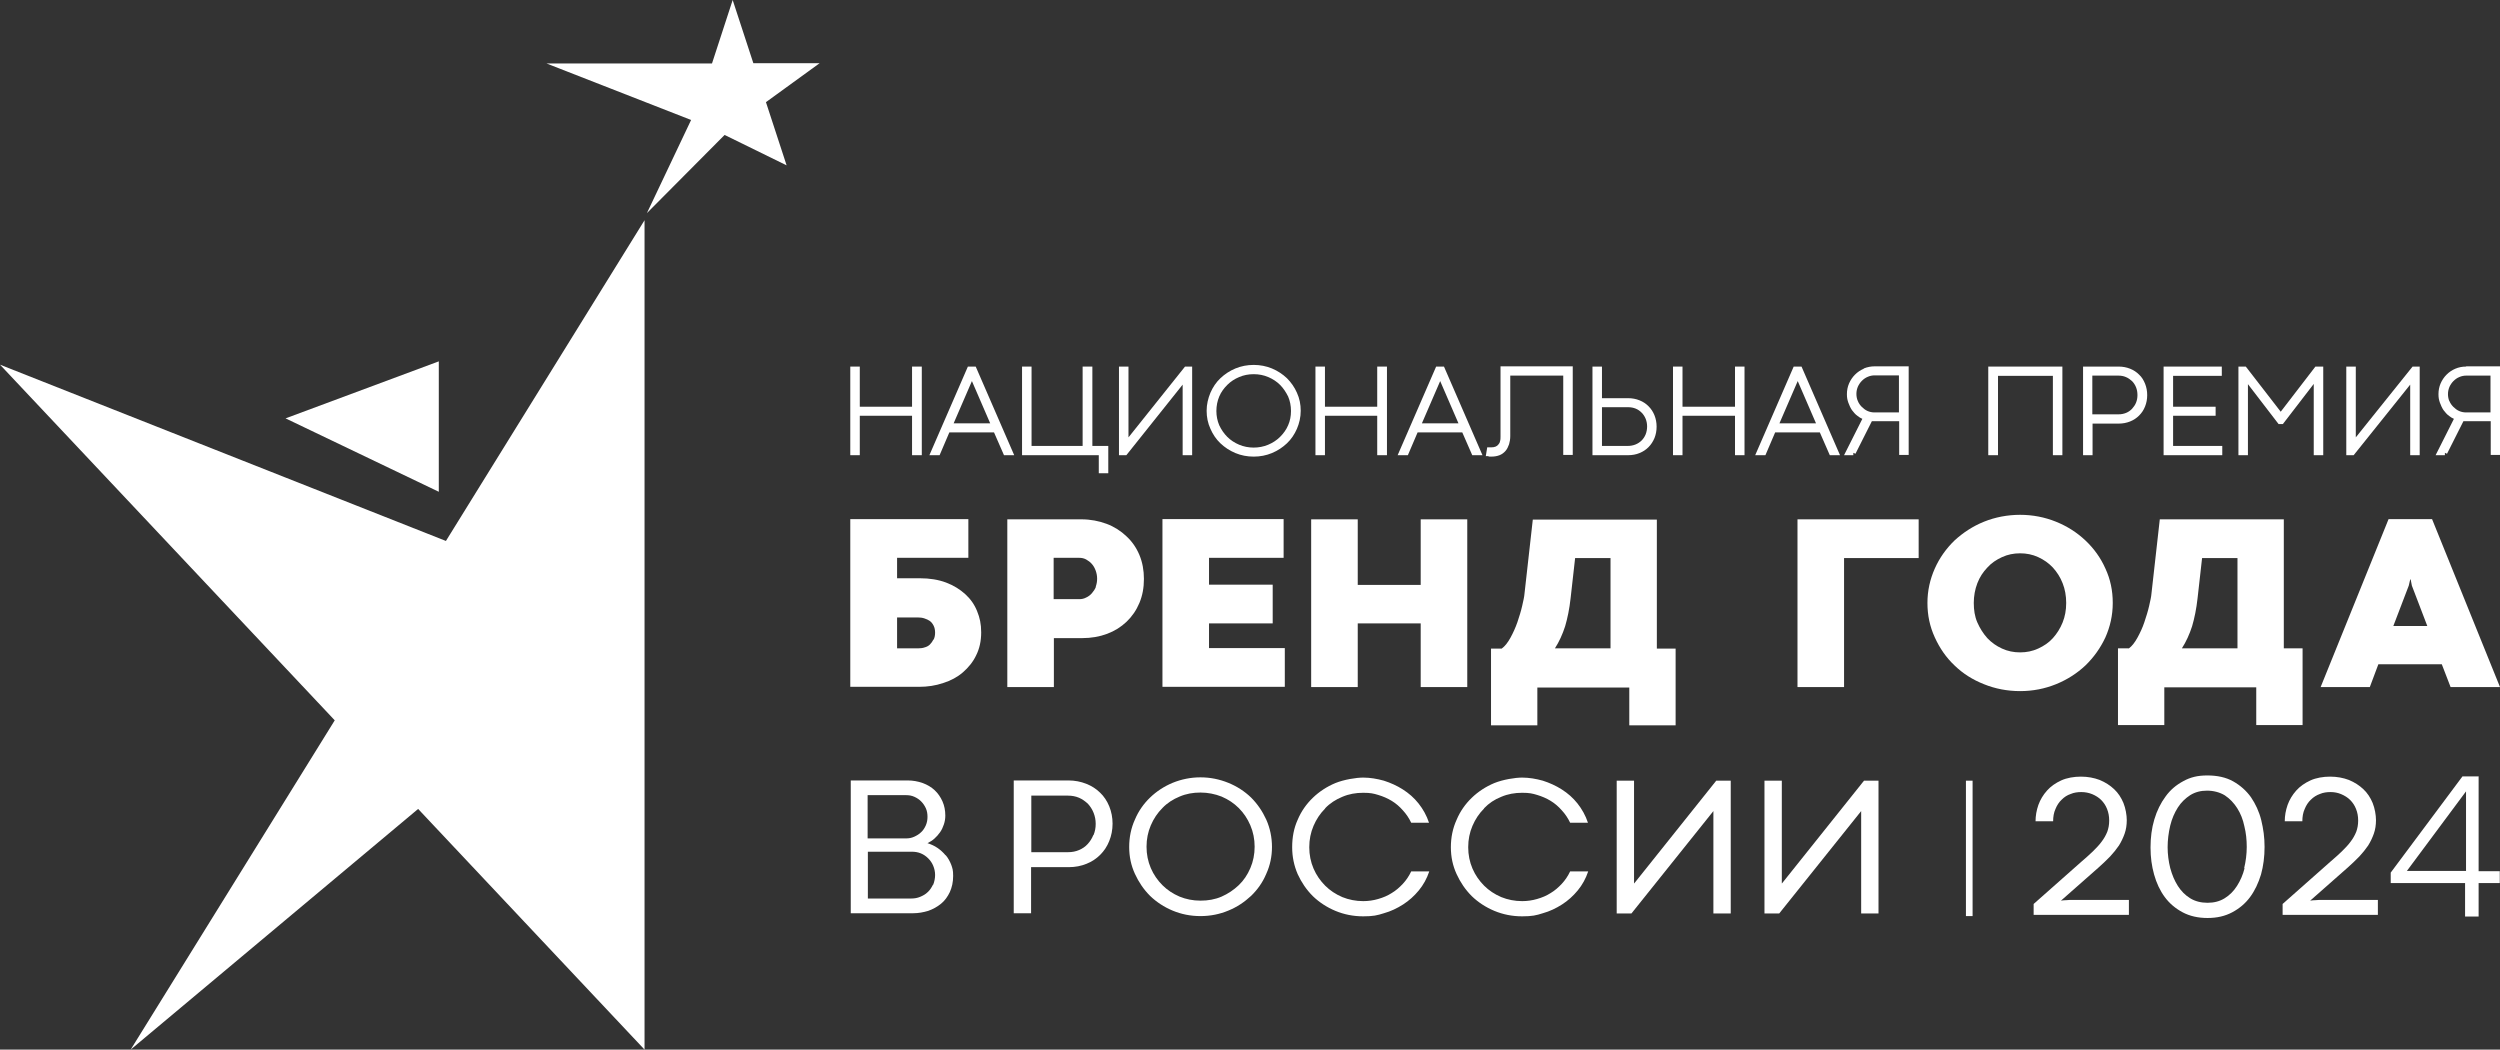 <?xml version="1.0" encoding="UTF-8"?>
<svg id="svg2" xmlns="http://www.w3.org/2000/svg" xmlns:svg="http://www.w3.org/2000/svg" xmlns:sodipodi="http://sodipodi.sourceforge.net/DTD/sodipodi-0.dtd" xmlns:rdf="http://www.w3.org/1999/02/22-rdf-syntax-ns#" xmlns:inkscape="http://www.inkscape.org/namespaces/inkscape" xmlns:dc="http://purl.org/dc/elements/1.1/" xmlns:cc="http://creativecommons.org/ns#" version="1.1" viewBox="0 0 1052.3 441.8">
  <rect x="0" y="0" width="1052.3" height="441.8" fill="#333333" stroke="none"/>
  <!-- Generator: Adobe Illustrator 29.0.1, SVG Export Plug-In . SVG Version: 2.1.0 Build 192)  -->
  <defs>
    <style>
      .st0 {
        fill: #fff;
      }
    </style>
  </defs>
  <sodipodi:namedview id="namedview1" bordercolor="#000000" borderopacity="0.25" inkscape:current-layer="svg2" inkscape:cx="519.22265" inkscape:cy="170.37896" inkscape:deskcolor="#d1d1d1" inkscape:pagecheckerboard="0" inkscape:pageopacity="0.0" inkscape:showpageshadow="2" inkscape:window-height="1129" inkscape:window-maximized="1" inkscape:window-width="1920" inkscape:window-x="-8" inkscape:window-y="-8" inkscape:zoom="0.86571724" pagecolor="#ffffff"/>
  <g>
    <g>
      <polygon class="st0" points="383.9 171.2 361.9 171.2 361.9 154.3 357.9 154.3 357.9 191.6 361.9 191.6 361.9 175 383.9 175 383.9 191.6 388 191.6 388 154.3 383.9 154.3 383.9 171.2"/>
      <path class="st0" d="M407.4,154.3l-16.2,37.3h4.3l4.1-9.6h18.8l4.2,9.6h4.3l-16.2-37.3h-3.4ZM401.4,178.2l7.7-17.8,7.7,17.8h-15.4Z"/>
      <polygon class="st0" points="459.8 154.3 455.7 154.3 455.7 187.7 434.2 187.7 434.2 154.3 430.2 154.3 430.2 191.6 462.5 191.6 462.5 199.2 466.5 199.2 466.5 187.7 459.8 187.7 459.8 154.3"/>
      <polygon class="st0" points="475 184.1 475 154.3 471 154.3 471 191.6 474.1 191.6 497.8 161.9 497.8 191.6 501.8 191.6 501.8 154.3 498.8 154.3 475 184.1"/>
      <path class="st0" d="M541.7,159.2c-1.8-1.7-3.9-3.1-6.3-4.1-2.4-1-5-1.5-7.7-1.5s-5.3.5-7.7,1.5c-2.4,1-4.5,2.4-6.3,4.1-1.8,1.7-3.2,3.8-4.2,6.1-1,2.4-1.6,4.9-1.6,7.6s.5,5.2,1.6,7.6c1,2.3,2.4,4.4,4.2,6.1,1.8,1.7,3.9,3.1,6.3,4.1,2.4,1,5,1.5,7.7,1.5s5.3-.5,7.7-1.5c2.4-1,4.5-2.4,6.3-4.1,1.8-1.7,3.2-3.8,4.2-6.1,1-2.3,1.6-4.9,1.6-7.6s-.5-5.2-1.6-7.6c-1-2.3-2.5-4.4-4.2-6.1ZM527.7,188.4c-2.1,0-4.2-.4-6.1-1.2-1.9-.8-3.6-1.9-5-3.3-1.4-1.4-2.5-3-3.4-4.9-.8-1.9-1.2-3.9-1.2-6s.4-4.2,1.2-6.1c.8-1.9,2-3.5,3.4-4.9,1.4-1.4,3.1-2.5,5-3.3,1.9-.8,3.9-1.2,6.1-1.2s4.2.4,6.1,1.2c1.9.8,3.6,1.9,5,3.3,1.4,1.4,2.5,3.1,3.4,4.9.8,1.9,1.2,3.9,1.2,6.1s-.4,4.2-1.2,6h0c-.8,1.9-2,3.5-3.4,4.9-1.4,1.4-3.1,2.5-5,3.3-1.9.8-4,1.2-6.1,1.2Z"/>
      <polygon class="st0" points="579.7 171.2 557.7 171.2 557.7 154.3 553.7 154.3 553.7 191.6 557.7 191.6 557.7 175 579.7 175 579.7 191.6 583.8 191.6 583.8 154.3 579.7 154.3 579.7 171.2"/>
      <path class="st0" d="M604.5,154.3l-16.2,37.3h4.3l4.1-9.6h18.8l4.2,9.6h4.3l-16.2-37.3h-3.4ZM598.5,178.2l7.7-17.8,7.7,17.8h-15.4Z"/>
      <path class="st0" d="M631.6,183.6c0,.8,0,1.5-.2,2.1-.1.6-.4,1.1-.7,1.4-.3.4-.7.7-1.2.9-.5.2-1.1.3-1.8.3h-.4c-.2,0-.4,0-.4,0h-.9l-.6,3.7h1c.1.1.3.2.6.2.3,0,.5,0,.7,0,1.3,0,2.5-.2,3.5-.6,1-.4,1.8-1,2.5-1.8.7-.8,1.1-1.7,1.5-2.8.3-1,.5-2.2.5-3.4v-25.5h22.3v33.4h4v-37.3h-30.4v29.3Z"/>
      <path class="st0" d="M693.9,171c-1.1-1.1-2.3-1.9-3.8-2.5-1.5-.6-3.1-.9-4.8-.9h-11v-13.3h-4v37.3h15c1.7,0,3.4-.3,4.8-.9,1.5-.6,2.7-1.4,3.8-2.5,1.1-1.1,1.9-2.4,2.5-3.8.6-1.5.9-3.1.9-4.8s-.3-3.3-.9-4.8c-.6-1.5-1.4-2.7-2.5-3.8ZM674.3,171.4h11c1.2,0,2.2.2,3.2.6,1,.4,1.8,1,2.5,1.7.7.7,1.3,1.6,1.7,2.6.4,1,.6,2.1.6,3.2s-.2,2.3-.6,3.3c-.4,1-1,1.9-1.7,2.6-.7.7-1.6,1.3-2.6,1.7-1,.4-2.1.6-3.2.6h-10.9v-16.4Z"/>
      <polygon class="st0" points="730.3 171.2 708.2 171.2 708.2 154.3 704.2 154.3 704.2 191.6 708.2 191.6 708.2 175 730.3 175 730.3 191.6 734.3 191.6 734.3 154.3 730.3 154.3 730.3 171.2"/>
      <path class="st0" d="M755,154.3l-16.2,37.3h4.3l4.1-9.6h18.8l4.2,9.6h4.3l-16.2-37.3h-3.4ZM749,178.2l7.7-17.8,7.7,17.8h-15.4Z"/>
      <path class="st0" d="M784.5,155.2c-1.4.6-2.6,1.4-3.7,2.5-1,1-1.9,2.3-2.5,3.7-.6,1.4-.9,2.9-.9,4.5s.2,2.4.6,3.6c.4,1.1.9,2.2,1.5,3.1.7.9,1.4,1.8,2.4,2.5.6.5,1.3.9,2,1.2l-7.7,15.3h3.9v-1h0s.9.4.9.4l6.9-13.7c0,0,.1,0,.2,0,.3,0,.6,0,1,0h10.3v14.2h4v-37.3h-14.3c-1.6,0-3.1.3-4.6.9ZM799.3,158.1v15.5h-10.3c-1,0-2-.2-2.9-.6-.9-.4-1.7-1-2.4-1.7h0c-.7-.7-1.3-1.5-1.7-2.5-.4-.9-.6-1.9-.6-3s.2-2,.6-3c.4-.9,1-1.8,1.7-2.5.7-.7,1.5-1.3,2.5-1.7.9-.4,1.9-.6,2.9-.6h10.2Z"/>
      <polygon class="st0" points="836.9 191.6 841 191.6 841 158.2 864.1 158.2 864.1 191.6 868.1 191.6 868.1 154.3 836.9 154.3 836.9 191.6"/>
      <path class="st0" d="M900.4,157.7c-1.1-1.1-2.3-1.9-3.8-2.5-1.5-.6-3.1-.9-4.8-.9h-15v37.3h4v-13.3h11c1.7,0,3.3-.3,4.8-.9,1.5-.6,2.7-1.4,3.8-2.5,1.1-1.1,1.9-2.3,2.5-3.8.6-1.5.9-3.1.9-4.8s-.3-3.3-.9-4.8c-.6-1.5-1.4-2.8-2.5-3.8ZM880.7,158.1h10.9c1.2,0,2.3.2,3.2.6,1,.4,1.8,1,2.6,1.7.7.7,1.3,1.6,1.7,2.6.4,1,.6,2.1.6,3.3s-.2,2.2-.6,3.2c-.4,1-1,1.8-1.7,2.6-.7.7-1.5,1.3-2.5,1.7-1,.4-2,.6-3.2.6h-11v-16.4Z"/>
      <polygon class="st0" points="914.7 175 932.6 175 932.6 171.2 914.7 171.2 914.7 158.2 935.2 158.2 935.2 154.3 910.7 154.3 910.7 191.6 935.4 191.6 935.4 187.7 914.7 187.7 914.7 175"/>
      <polygon class="st0" points="960 173.3 945.3 154.3 942.2 154.3 942.2 191.6 946.2 191.6 946.2 161.7 959.1 178.5 960.9 178.5 973.9 161.6 973.9 191.6 977.9 191.6 977.9 154.3 974.6 154.3 960 173.3"/>
      <polygon class="st0" points="991.6 184.1 991.6 154.3 987.6 154.3 987.6 191.6 990.7 191.6 1014.5 161.9 1014.5 191.6 1018.5 191.6 1018.5 154.3 1015.5 154.3 991.6 184.1"/>
      <path class="st0" d="M1038,154.3c-1.6,0-3.1.3-4.5.9-1.4.6-2.6,1.4-3.7,2.5-1,1-1.9,2.3-2.5,3.7-.6,1.4-.9,2.9-.9,4.5s.2,2.4.6,3.6c.4,1.1.9,2.2,1.5,3.1.7.9,1.4,1.8,2.4,2.5.6.5,1.3.9,2,1.2l-7.7,15.3h3.9v-1h0s.9.4.9.4l6.9-13.7c0,0,.1,0,.2,0,.3,0,.6,0,1,0h10.3v14.2h4v-37.3h-14.3ZM1031,168.9c-.4-.9-.6-1.9-.6-3s.2-2,.6-3c.4-.9,1-1.8,1.7-2.5.7-.7,1.5-1.3,2.5-1.7.9-.4,1.9-.6,2.9-.6h10.2v15.5h-10.3c-1,0-2-.2-2.9-.6-.9-.4-1.7-1-2.4-1.7h0c-.7-.7-1.3-1.5-1.7-2.5Z"/>
    </g>
    <g>
      <path id="path50" class="st0" d="M392.9,269.2c-.4.8-.9,1.5-1.5,2.1-.6.6-1.4,1-2.2,1.2-.8.3-1.8.4-2.7.4h-8.9v-13h8.8c.9,0,1.8.1,2.7.4s1.6.6,2.3,1.1c.7.5,1.2,1.2,1.6,2s.6,1.8.6,2.9-.2,2.1-.6,2.9h0ZM406.3,250.1c-2.2-2-4.9-3.7-8.1-4.9-3.2-1.2-6.9-1.8-11-1.8h-9.6v-8.6h30v-16.3h-49.7v70.6h28.9c3.6,0,7-.5,10.2-1.6,3.2-1,6-2.5,8.3-4.5s4.3-4.4,5.6-7.2c1.4-2.8,2.1-6,2.1-9.6s-.6-6.2-1.7-8.9c-1.1-2.8-2.8-5.2-5-7.2"/>
      <path id="path52" class="st0" d="M461.3,247c-.4,1-1,1.9-1.7,2.7-.7.8-1.5,1.4-2.4,1.8-.9.5-1.9.7-2.9.7h-10.8v-17.4h10.8c1,0,2,.2,2.9.7.9.5,1.7,1.1,2.4,1.9.7.8,1.2,1.7,1.6,2.8.4,1.1.6,2.2.6,3.4s-.2,2.3-.6,3.4h0ZM481.5,243.7c0-3.6-.6-7-1.9-10.1-1.3-3.1-3.1-5.7-5.5-7.9-2.3-2.2-5.1-4-8.3-5.2-3.2-1.2-6.8-1.9-10.6-1.9h-31.2v70.6h19.6v-20.6h11.9c3.8,0,7.3-.6,10.5-1.8,3.2-1.2,5.9-2.9,8.2-5.1s4.1-4.8,5.4-7.9c1.3-3.1,1.9-6.4,1.9-10.1"/>
      <path id="path54" class="st0" d="M508.9,262.4h26.8v-16.3h-26.8v-11.3h31.4v-16.3h-51v70.6h51.5v-16.3h-31.9v-10.5"/>
      <path id="path56" class="st0" d="M571.5,262.4h26.5v26.8h19.6v-70.6h-19.6v27.6h-26.5v-27.6h-19.6v70.6h19.6v-26.8"/>
      <path id="path58" class="st0" d="M677.9,272.9h-23.4c1.8-2.8,3.2-5.9,4.3-9.3,1-3.4,1.8-7.3,2.3-11.8l1.9-16.9h14.9v38ZM645.2,218.6l-3.5,31.2c-.1,1.4-.5,3.1-1,5.3-.5,2.2-1.2,4.4-2,6.8-.8,2.3-1.8,4.5-2.9,6.5-1.1,2-2.3,3.6-3.7,4.6h-4.5v32.3h19.5v-15.9h38.7v15.9h19.5v-32.3h-7.9v-54.3h-52.2"/>
      <path id="path60" class="st0" d="M756.6,289.2h19.6v-54.3h31.4v-16.3h-51v70.6"/>
      <path id="path62" class="st0" d="M857.9,273c-2.4,1.1-4.9,1.6-7.6,1.6s-5.2-.5-7.6-1.6c-2.4-1.1-4.4-2.5-6.2-4.4-1.7-1.9-3.1-4.1-4.2-6.6s-1.5-5.3-1.5-8.2.5-5.7,1.5-8.3,2.4-4.7,4.2-6.6c1.7-1.9,3.8-3.3,6.2-4.4,2.4-1.1,4.9-1.6,7.6-1.6s5.2.5,7.6,1.6c2.4,1.1,4.4,2.5,6.2,4.4,1.7,1.9,3.1,4,4.1,6.6,1,2.5,1.5,5.3,1.5,8.3s-.5,5.7-1.5,8.2-2.4,4.7-4.1,6.6c-1.7,1.9-3.8,3.3-6.2,4.4ZM877.8,280.1c3.5-3.4,6.3-7.3,8.4-11.8,2-4.5,3.1-9.3,3.1-14.5s-1-10-3.1-14.5c-2-4.5-4.8-8.4-8.4-11.8s-7.7-6-12.4-7.9c-4.7-1.9-9.8-2.9-15.1-2.9s-10.5,1-15.2,2.9c-4.7,1.9-8.8,4.6-12.4,7.9-3.5,3.4-6.3,7.3-8.3,11.8-2,4.5-3.1,9.3-3.1,14.5s1,9.9,3.1,14.5,4.8,8.5,8.3,11.8c3.5,3.4,7.6,6,12.4,7.9,4.7,1.9,9.8,2.9,15.2,2.9s10.4-1,15.1-2.9c4.7-1.9,8.9-4.6,12.4-7.9"/>
      <path id="path64" class="st0" d="M922.7,263.6c1-3.4,1.8-7.3,2.3-11.8l1.9-16.9h14.9v38h-23.4c1.8-2.8,3.2-5.9,4.3-9.3ZM896,272.9h-4.5v32.3h19.5v-15.9h38.7v15.9h19.5v-32.3h-7.9v-54.3h-52.2l-3.5,31.2c-.1,1.4-.5,3.1-1,5.3-.5,2.2-1.2,4.4-2,6.8s-1.8,4.5-2.9,6.5c-1.1,2-2.3,3.6-3.7,4.6"/>
      <path id="path66" class="st0" d="M1007.4,263.5l6.5-17,.6-2.6h.2l.5,2.6,6.5,17h-14.4ZM1031.6,289.2h20.7l-28.6-70.7h-18.3l-28.6,70.7h20.7l3.6-9.6h26.7l3.7,9.6"/>
    </g>
    <g>
      <path id="path68" class="st0" d="M392.7,372.4c-.6,1.2-1.3,2.3-2.2,3.1-.9.9-2,1.5-3.2,2-1.2.5-2.4.7-3.7.7h-18.3v-19.7h18.4c1.4,0,2.7.2,3.9.7,1.2.5,2.2,1.2,3.1,2.1.9.9,1.6,1.9,2.1,3.1.5,1.2.8,2.5.8,3.9s-.3,2.8-.8,4.1ZM365.2,334.7h16.3c1.2,0,2.3.2,3.4.7,1.1.5,2,1.1,2.8,1.9.8.8,1.5,1.8,2,2.9.5,1.1.7,2.3.7,3.6s-.2,2.4-.7,3.6c-.5,1.1-1.1,2.1-2,2.9-.8.8-1.8,1.4-2.9,1.9-1.1.5-2.2.7-3.4.7h-16.2v-18.1ZM398,360c-1-1.2-2.1-2.2-3.4-3.1-1.3-.9-2.7-1.5-4.2-2,1-.5,2-1.1,2.9-1.9.9-.8,1.7-1.7,2.4-2.7.7-1,1.2-2.1,1.6-3.3.4-1.2.6-2.4.6-3.7,0-2.2-.4-4.2-1.2-6-.8-1.8-1.9-3.4-3.3-4.7-1.4-1.3-3.1-2.3-5-3-2-.7-4.1-1.1-6.4-1.1h-23.9v55.9h26.3c2.2,0,4.3-.4,6.3-1,2-.7,3.8-1.7,5.4-3,1.6-1.3,2.8-3,3.7-4.9.9-2,1.4-4.2,1.4-6.8s-.3-3.2-.8-4.7c-.6-1.5-1.3-2.8-2.3-4"/>
      <path id="path70" class="st0" d="M460.2,351.5c-.6,1.5-1.4,2.7-2.4,3.8-1,1.1-2.2,1.9-3.6,2.5-1.4.6-2.9.9-4.6.9h-15.5v-23.8h15.5c1.6,0,3.2.3,4.6.9,1.4.6,2.6,1.5,3.7,2.5,1,1.1,1.8,2.3,2.4,3.8.6,1.5.9,3,.9,4.7s-.3,3.2-.9,4.7h0ZM463.1,333.7c-1.6-1.6-3.6-2.9-5.9-3.8-2.3-.9-4.8-1.4-7.5-1.4h-23v55.9h7.3v-19.4h15.9c2.7,0,5.2-.5,7.4-1.4,2.3-.9,4.2-2.2,5.8-3.8,1.6-1.6,2.9-3.5,3.8-5.8.9-2.2,1.4-4.7,1.4-7.3s-.5-5.1-1.4-7.3c-.9-2.2-2.2-4.2-3.9-5.8"/>
      <path id="path72" class="st0" d="M526.3,365.4c-1.2,2.8-2.8,5.2-4.9,7.2-2.1,2-4.5,3.6-7.2,4.8-2.8,1.2-5.7,1.7-8.9,1.7s-6.1-.6-8.8-1.7c-2.8-1.2-5.2-2.8-7.2-4.8-2-2-3.7-4.4-4.9-7.2-1.2-2.8-1.8-5.8-1.8-9s.6-6.2,1.8-9c1.2-2.8,2.8-5.2,4.9-7.3,2-2.1,4.5-3.7,7.2-4.8,2.8-1.2,5.7-1.7,8.8-1.7s6.1.6,8.9,1.7c2.8,1.2,5.2,2.8,7.2,4.8,2.1,2.1,3.7,4.5,4.9,7.3,1.2,2.8,1.8,5.8,1.8,9s-.6,6.2-1.8,9ZM526.6,335.7c-2.7-2.6-5.9-4.7-9.6-6.2-3.7-1.5-7.6-2.3-11.7-2.3s-8,.8-11.7,2.3c-3.6,1.5-6.8,3.6-9.5,6.2-2.7,2.6-4.9,5.7-6.4,9.3-1.6,3.5-2.4,7.4-2.4,11.5s.8,7.8,2.4,11.3c1.6,3.5,3.7,6.6,6.4,9.3,2.7,2.6,5.9,4.7,9.5,6.2,3.6,1.5,7.5,2.3,11.7,2.3s8.1-.8,11.7-2.3c3.7-1.5,6.8-3.6,9.6-6.2,2.7-2.6,4.9-5.7,6.4-9.3,1.6-3.5,2.4-7.3,2.4-11.3s-.8-7.9-2.4-11.5c-1.6-3.5-3.7-6.6-6.4-9.3"/>
      <path id="path74" class="st0" d="M557.8,340.2c2-2.1,4.5-3.7,7.2-4.8,2.8-1.2,5.7-1.7,8.8-1.7s4.3.3,6.3.9c2,.6,3.9,1.4,5.7,2.5,1.8,1.1,3.3,2.4,4.7,4,1.4,1.5,2.6,3.3,3.5,5.2h7.5c-1-3-2.5-5.7-4.4-8.1-1.9-2.4-4.1-4.3-6.6-5.9-2.5-1.6-5.2-2.8-8-3.7-2.9-.8-5.8-1.3-8.7-1.3s-8,.8-11.7,2.3c-3.6,1.5-6.8,3.6-9.5,6.2-2.7,2.6-4.9,5.7-6.4,9.3-1.6,3.5-2.3,7.4-2.3,11.5s.8,7.8,2.3,11.3c1.6,3.5,3.7,6.6,6.4,9.3,2.7,2.6,5.9,4.7,9.5,6.2,3.6,1.5,7.5,2.3,11.7,2.3s5.9-.4,8.7-1.3c2.9-.8,5.6-2.1,8.1-3.7,2.5-1.6,4.7-3.6,6.6-5.9,1.9-2.3,3.4-5,4.4-8h-7.6c-.9,1.9-2.1,3.7-3.5,5.2-1.4,1.5-3,2.9-4.7,3.9-1.7,1.1-3.6,1.9-5.7,2.5-2,.6-4.2.9-6.3.9-3.1,0-6.1-.6-8.8-1.7-2.8-1.2-5.2-2.8-7.2-4.8-2-2-3.7-4.4-4.9-7.2-1.2-2.8-1.8-5.8-1.8-9s.6-6.2,1.8-9c1.2-2.8,2.8-5.2,4.9-7.3"/>
      <path id="path76" class="st0" d="M624.7,340.2c2-2.1,4.4-3.7,7.2-4.8,2.8-1.2,5.7-1.7,8.8-1.7s4.3.3,6.3.9c2,.6,3.9,1.4,5.7,2.5,1.8,1.1,3.3,2.4,4.7,4,1.4,1.5,2.6,3.3,3.5,5.2h7.5c-1-3-2.5-5.7-4.4-8.1-1.9-2.4-4.1-4.3-6.6-5.9-2.5-1.6-5.2-2.8-8-3.7-2.9-.8-5.8-1.3-8.7-1.3s-8,.8-11.7,2.3c-3.6,1.5-6.8,3.6-9.5,6.2-2.7,2.6-4.9,5.7-6.4,9.3-1.6,3.5-2.4,7.4-2.4,11.5s.8,7.8,2.4,11.3c1.6,3.5,3.7,6.6,6.4,9.3,2.7,2.6,5.9,4.7,9.5,6.2,3.6,1.5,7.5,2.3,11.7,2.3s5.9-.4,8.7-1.3c2.9-.8,5.6-2.1,8.1-3.7,2.5-1.6,4.7-3.6,6.6-5.9,1.9-2.3,3.4-5,4.4-8h-7.6c-.9,1.9-2.1,3.7-3.5,5.2-1.4,1.5-3,2.9-4.7,3.9-1.7,1.1-3.6,1.9-5.7,2.5-2,.6-4.2.9-6.3.9-3.1,0-6.1-.6-8.8-1.7-2.8-1.2-5.2-2.8-7.2-4.8-2-2-3.7-4.4-4.9-7.2-1.2-2.8-1.8-5.8-1.8-9s.6-6.2,1.8-9c1.2-2.8,2.8-5.2,4.9-7.3"/>
      <path id="path78" class="st0" d="M687.8,371.8v-43.2h-7.3v55.9h6.2l34.5-43.1v43.1h7.3v-55.9h-6.1l-34.5,43.2"/>
      <path id="path80" class="st0" d="M750,371.8v-43.2h-7.3v55.9h6.2l34.5-43.1v43.1h7.3v-55.9h-6.1l-34.5,43.2"/>
      <path id="path82" class="st0" d="M872.6,378.8c-1.1,0-2.1,0-2.8.1-.9,0-1.6.1-2.3.2l16-14.1c1.7-1.5,3.2-3,4.7-4.5,1.4-1.5,2.6-3,3.7-4.6,1-1.6,1.8-3.3,2.4-5,.6-1.7.9-3.6.9-5.7s-.5-5-1.4-7.2c-.9-2.2-2.2-4.2-3.9-5.8-1.7-1.6-3.7-2.9-6.1-3.9-2.4-.9-5-1.4-7.9-1.4s-5.9.5-8.3,1.6c-2.4,1.1-4.4,2.5-6,4.3-1.6,1.8-2.8,3.8-3.6,6-.8,2.3-1.2,4.6-1.2,6.9h7.4c0-1.9.3-3.7,1-5.2.6-1.5,1.5-2.9,2.6-3.9,1.1-1.1,2.3-1.9,3.8-2.4,1.4-.6,2.9-.8,4.5-.8s3.1.3,4.6.9c1.4.6,2.7,1.4,3.7,2.4,1.1,1.1,1.9,2.3,2.5,3.8.6,1.5.9,3.1.9,4.9s-.3,3.3-.8,4.7c-.6,1.5-1.4,2.9-2.4,4.2-1,1.4-2.3,2.7-3.7,4.1-1.5,1.4-3.1,2.9-4.9,4.4l-20,17.7v4.6h40.1v-6.3h-19.4c-1.5,0-2.8,0-3.9,0"/>
      <path id="path84" class="st0" d="M944.8,365.4c-.7,2.8-1.8,5.3-3.2,7.5-1.4,2.2-3.1,3.9-5.2,5.2-2.1,1.3-4.5,1.9-7.2,1.9s-5.2-.6-7.3-1.9c-2.1-1.3-3.8-3-5.2-5.2-1.4-2.2-2.4-4.6-3.2-7.5-.7-2.8-1.1-5.8-1.1-8.8s.4-6.2,1.1-9.1c.7-2.9,1.8-5.4,3.2-7.6,1.4-2.2,3.2-3.9,5.2-5.2,2.1-1.3,4.4-1.9,7.1-1.9s5.4.7,7.5,2c2.1,1.4,3.8,3.2,5.2,5.4,1.4,2.2,2.4,4.7,3,7.6.7,2.8,1,5.7,1,8.7s-.4,6.1-1.1,9h0ZM947.5,335.6c-2-2.8-4.5-5-7.5-6.7-3-1.7-6.7-2.5-10.9-2.5s-7.2.8-10.1,2.4c-3,1.6-5.5,3.7-7.5,6.5-2,2.7-3.6,5.9-4.7,9.6-1.1,3.7-1.6,7.6-1.6,11.8s.5,7.8,1.5,11.4c1,3.6,2.5,6.8,4.5,9.5,2,2.7,4.5,4.8,7.5,6.4,3,1.6,6.5,2.4,10.5,2.4s7.4-.8,10.4-2.4c3-1.6,5.5-3.7,7.5-6.4,2-2.7,3.5-5.9,4.6-9.5,1-3.6,1.5-7.5,1.5-11.6s-.5-7.6-1.4-11.3c-.9-3.6-2.4-6.8-4.3-9.6"/>
      <path id="path86" class="st0" d="M977.5,378.8c-1.1,0-2.1,0-2.8.1-.9,0-1.6.1-2.3.2l16-14.1c1.7-1.5,3.2-3,4.7-4.5,1.4-1.5,2.6-3,3.7-4.6,1-1.6,1.8-3.3,2.4-5,.6-1.7.9-3.6.9-5.7s-.5-5-1.4-7.2c-.9-2.2-2.2-4.2-3.9-5.8-1.7-1.6-3.7-2.9-6.1-3.9-2.4-.9-5-1.4-7.9-1.4s-5.9.5-8.3,1.6c-2.4,1.1-4.4,2.5-6,4.3-1.6,1.8-2.8,3.8-3.6,6-.8,2.3-1.2,4.6-1.2,6.9h7.4c0-1.9.3-3.7,1-5.2.6-1.5,1.5-2.9,2.6-3.9,1.1-1.1,2.4-1.9,3.8-2.4,1.4-.6,2.9-.8,4.5-.8s3.1.3,4.5.9c1.4.6,2.7,1.4,3.7,2.4,1.1,1.1,1.9,2.3,2.5,3.8.6,1.5.9,3.1.9,4.9s-.3,3.3-.8,4.7c-.6,1.5-1.4,2.9-2.4,4.2-1,1.4-2.3,2.7-3.7,4.1-1.5,1.4-3.1,2.9-4.9,4.4l-20,17.7v4.6h40.1v-6.3h-19.4c-1.5,0-2.8,0-3.9,0"/>
      <path id="path88" class="st0" d="M827.5,385.6h2.8v-57h-2.8v57"/>
      <path id="path90" class="st0" d="M1038,366.6h-24.9l24.9-33.5v33.5ZM1043.4,326.8h-6.9l-30.2,40.5v4.4h31.3v14.1h5.7v-14.1h8.9v-5h-8.9v-39.8"/>
    </g>
    <path id="path92" class="st0" d="M187.7,227.7L0,153.5l140.9,149.7-85.9,138.6,121-101.3,95.3,101.3V92.7l-83.6,135"/>
    <path id="path94" class="st0" d="M184.7,152.1l-64.5,24,64.5,30.9v-54.9Z"/>
    <path id="path96" class="st0" d="M308.4,0l8.7,26.6h27.9s-22.6,16.4-22.6,16.4l8.7,26.6-26.1-12.8-32.7,32.9,18.6-39.2-60.9-23.8h69.7S308.4,0,308.4,0"/>
  </g>
</svg>
